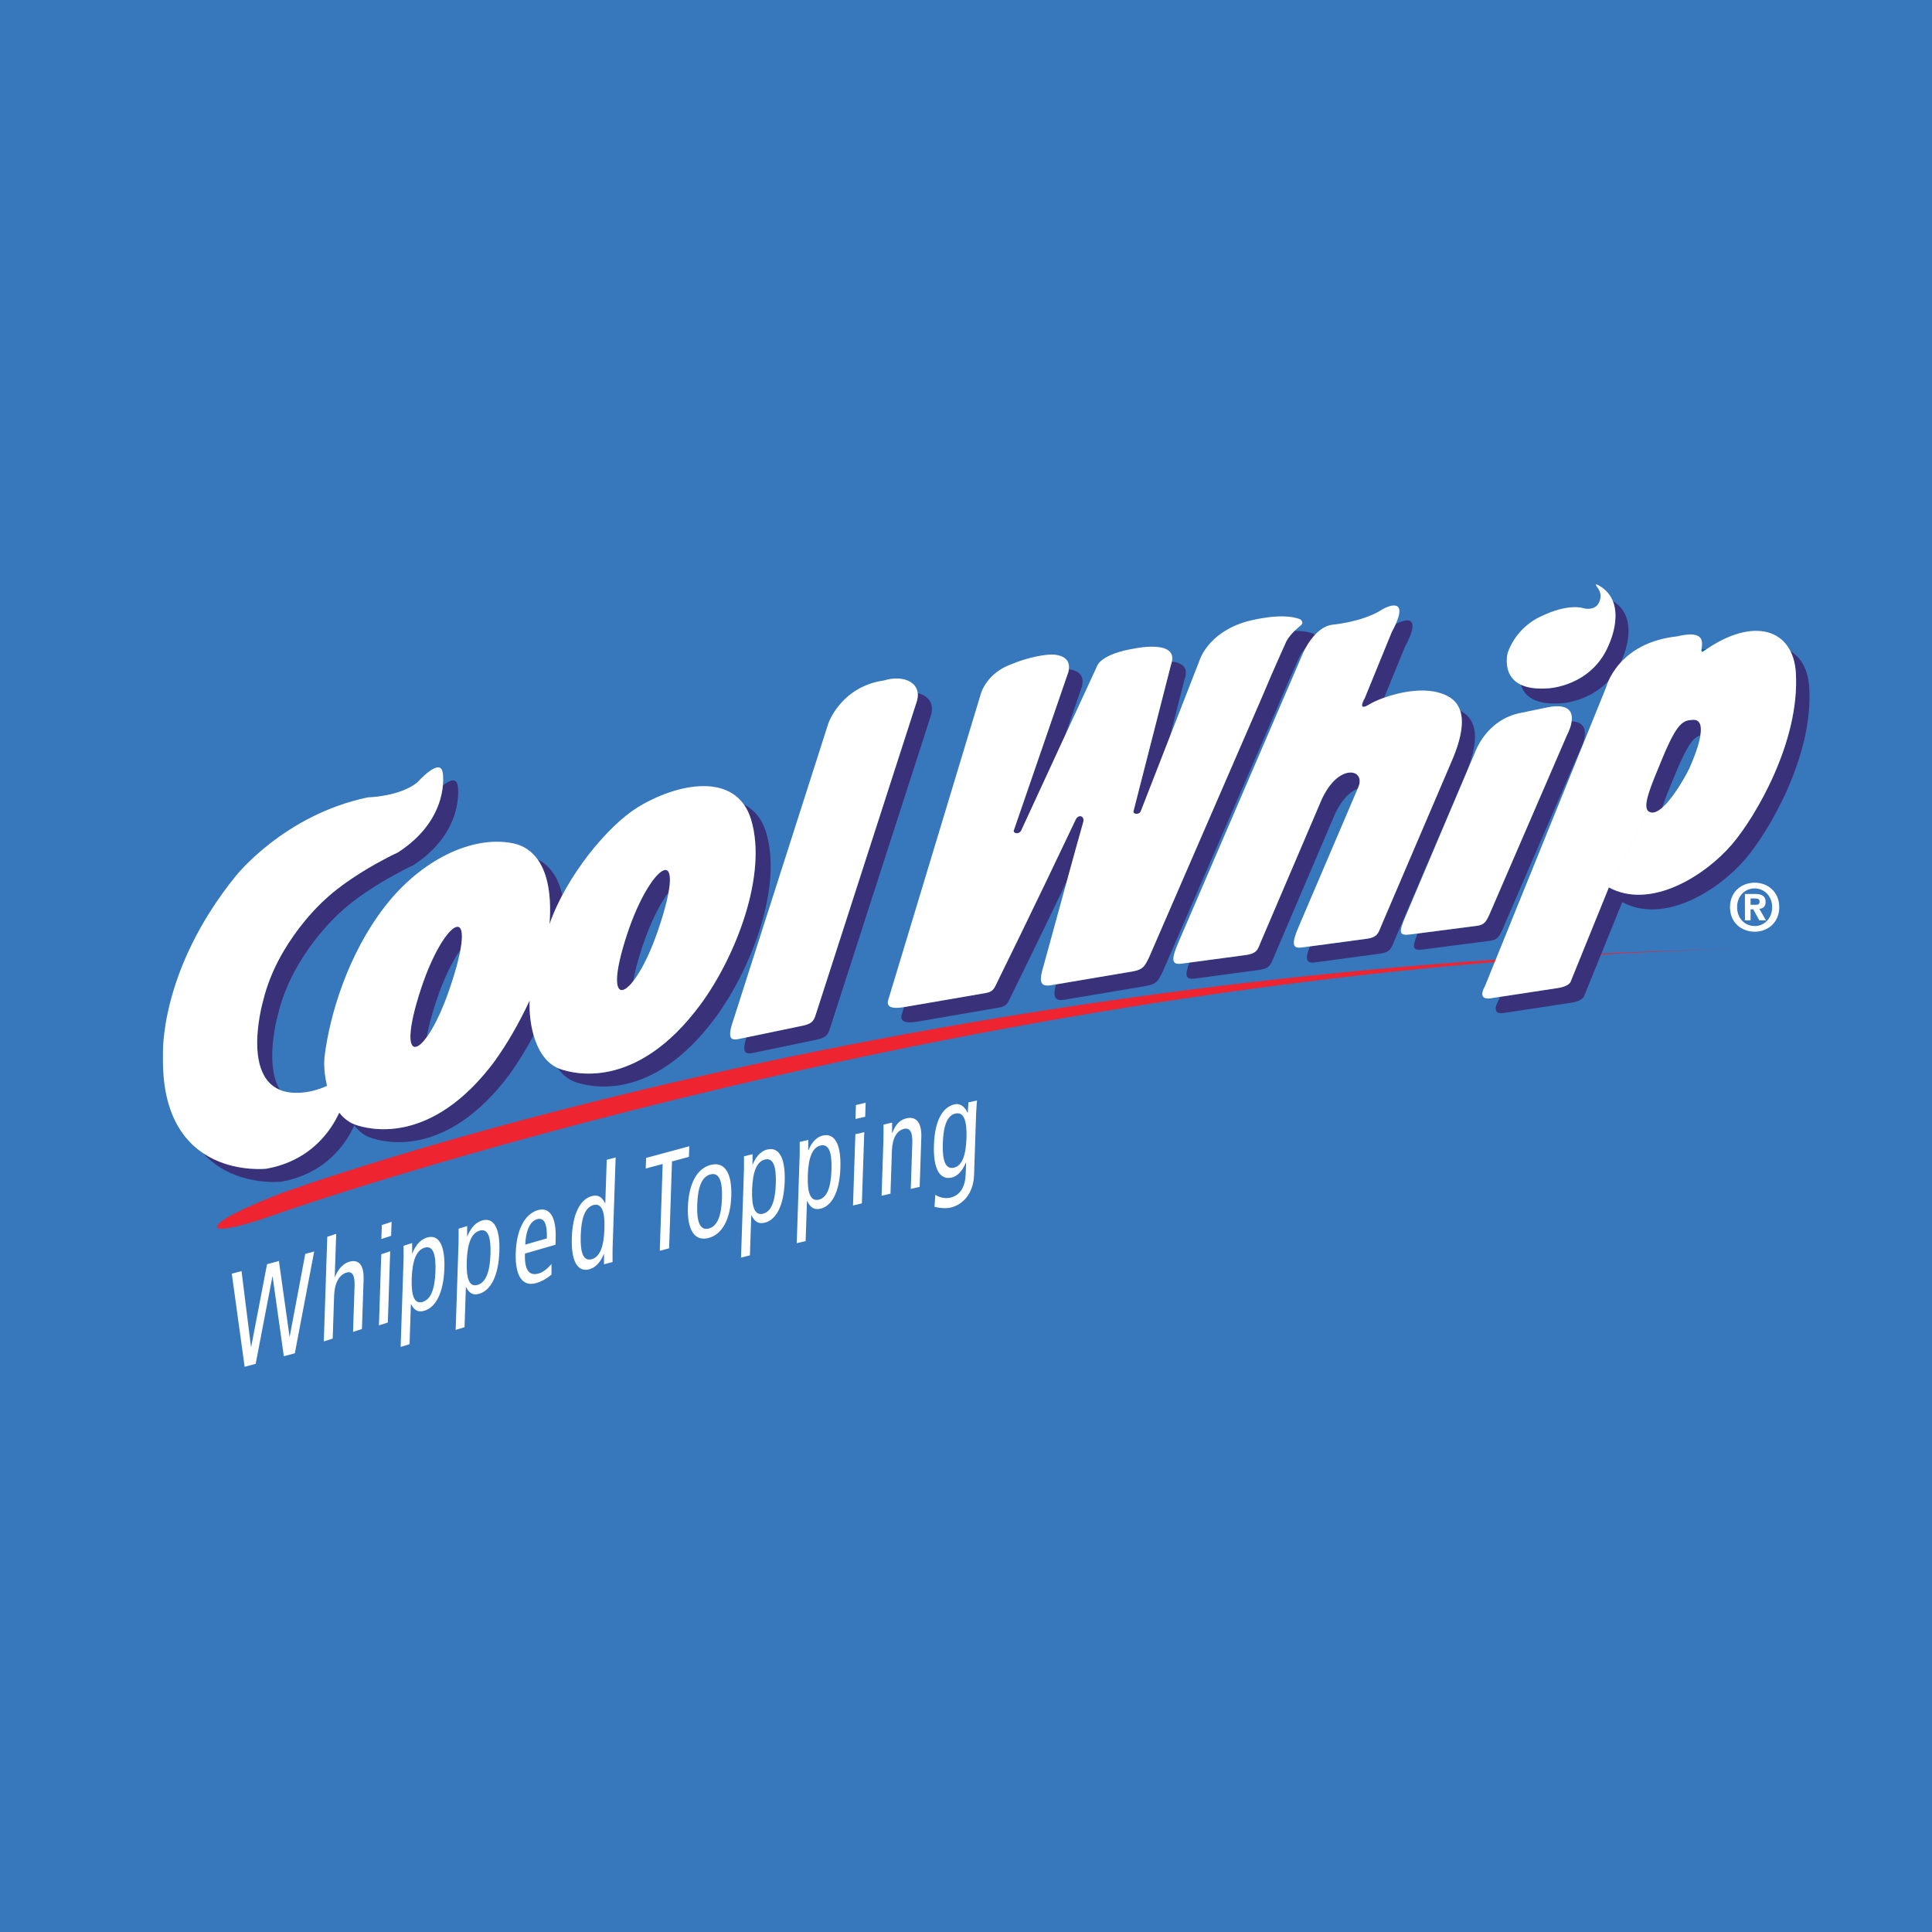 <?xml version="1.0" encoding="utf-8"?>
<!-- Generator: Adobe Illustrator 13.0.0, SVG Export Plug-In . SVG Version: 6.00 Build 14948)  -->
<!DOCTYPE svg PUBLIC "-//W3C//DTD SVG 1.0//EN" "http://www.w3.org/TR/2001/REC-SVG-20010904/DTD/svg10.dtd">
<svg version="1.0" id="Layer_1" xmlns="http://www.w3.org/2000/svg" xmlns:xlink="http://www.w3.org/1999/xlink" x="0px" y="0px"
	 width="192.756px" height="192.756px" viewBox="0 0 192.756 192.756" enable-background="new 0 0 192.756 192.756"
	 xml:space="preserve">
<g>
	<polygon fill-rule="evenodd" clip-rule="evenodd" fill="#3777BC" points="0,0 192.756,0 192.756,192.756 0,192.756 0,0 	"/>
	<polygon fill-rule="evenodd" clip-rule="evenodd" fill="#FFFFFF" points="23.126,127.076 24.097,126.814 25.041,134.375 
		25.062,134.366 26.644,126.126 27.827,125.809 28.886,133.337 28.907,133.33 30.458,125.098 31.346,124.859 29.416,135.016 
		28.317,135.311 27.199,127.358 27.178,127.365 25.508,136.071 24.408,136.365 23.126,127.076 	"/>
	<path fill-rule="evenodd" clip-rule="evenodd" fill="#FFFFFF" d="M32.653,123.392l0.889-0.291l-0.144,4.317l0.021-0.007
		c0.253-0.674,0.734-1.3,1.358-1.504c0.942-0.309,1.551,0.194,1.499,1.755l-0.164,4.931l-0.888,0.291l0.152-4.583
		c0.038-1.129-0.263-1.512-0.834-1.325c-0.698,0.228-1.163,1.014-1.207,2.296l-0.142,4.276l-0.888,0.289L32.653,123.392
		L32.653,123.392z"/>
	<path fill-rule="evenodd" clip-rule="evenodd" fill="#FFFFFF" d="M38.04,125.133l0.889-0.291l-0.235,7.104l-0.889,0.29
		L38.04,125.133L38.04,125.133z M39.07,121.904l-0.048,1.393l-0.972,0.317l0.046-1.393L39.07,121.904L39.07,121.904z"/>
	<path fill-rule="evenodd" clip-rule="evenodd" fill="#FFFFFF" d="M41.078,127.55c0.059-1.783,0.461-2.814,1.273-3.066
		c0.816-0.248,1.154,0.556,1.095,2.339s-0.458,2.815-1.273,3.066C41.36,130.14,41.02,129.334,41.078,127.55L41.078,127.55z
		 M39.972,134.385l0.889-0.272l0.133-3.985l0.021-0.006c0.333,0.642,0.726,0.838,1.339,0.647c1.109-0.339,1.9-1.768,1.982-4.219
		c0.08-2.452-0.63-3.419-1.741-3.078c-0.781,0.24-1.203,0.95-1.455,1.577l-0.021,0.009l0.003-1.037l-0.856,0.266
		c-0.003,0.428,0.013,0.862,0,1.296L39.972,134.385L39.972,134.385z"/>
	<path fill-rule="evenodd" clip-rule="evenodd" fill="#FFFFFF" d="M46.568,125.85c0.059-1.781,0.458-2.815,1.272-3.065
		c0.814-0.25,1.154,0.554,1.096,2.339c-0.061,1.782-0.461,2.815-1.273,3.065C46.847,128.44,46.509,127.633,46.568,125.85
		L46.568,125.85z M45.462,132.685l0.887-0.272l0.132-3.985l0.021-0.006c0.335,0.642,0.726,0.838,1.338,0.649
		c1.112-0.341,1.901-1.77,1.982-4.221c0.083-2.451-0.628-3.419-1.739-3.077c-0.782,0.24-1.203,0.949-1.454,1.577l-0.021,0.008
		l0.003-1.036l-0.856,0.263c-0.006,0.429,0.013,0.865-0.002,1.298L45.462,132.685L45.462,132.685z"/>
	<path fill-rule="evenodd" clip-rule="evenodd" fill="#FFFFFF" d="M52.405,124.176c0.077-1.663,0.601-2.367,1.171-2.533
		c0.709-0.204,1.034,0.436,0.984,1.911L52.405,124.176L52.405,124.176z M55.419,124.189l0.02-0.626
		c0.07-2.091-0.564-3.178-1.78-2.826c-1.342,0.388-2.13,2.022-2.203,4.252c-0.074,2.229,0.618,3.434,2.044,3.022
		c0.54-0.156,1.095-0.467,1.526-0.854l-0.006-1.044c-0.317,0.379-0.812,0.812-1.256,0.939c-0.985,0.284-1.446-0.342-1.39-1.984
		L55.419,124.189L55.419,124.189z"/>
	<path fill-rule="evenodd" clip-rule="evenodd" fill="#FFFFFF" d="M60.305,122.61c-0.061,1.785-0.461,2.802-1.273,3.022
		c-0.814,0.219-1.154-0.6-1.093-2.383c0.059-1.783,0.459-2.802,1.271-3.022C60.023,120.009,60.364,120.829,60.305,122.61
		L60.305,122.61z M61.421,115.477l-0.887,0.238l-0.144,4.32l-0.021,0.006c-0.335-0.655-0.726-0.869-1.337-0.702
		c-1.11,0.299-1.901,1.699-1.981,4.151c-0.082,2.451,0.628,3.444,1.737,3.147c0.781-0.211,1.203-0.905,1.453-1.525l0.021-0.005
		l-0.001,1.034l0.855-0.229c0.004-0.428-0.013-0.864,0.001-1.298L61.421,115.477L61.421,115.477z"/>
	<polygon fill-rule="evenodd" clip-rule="evenodd" fill="#FFFFFF" points="66.115,116.127 64.426,116.583 64.461,115.524 
		68.771,114.361 68.734,115.421 67.045,115.875 66.757,124.541 65.827,124.791 66.115,116.127 	"/>
	<path fill-rule="evenodd" clip-rule="evenodd" fill="#FFFFFF" d="M69.561,120.18c0.06-1.781,0.48-2.799,1.325-3.012
		c0.845-0.212,1.206,0.608,1.146,2.394c-0.059,1.78-0.48,2.799-1.325,3.01C69.862,122.784,69.501,121.964,69.561,120.18
		L69.561,120.18z M68.632,120.412c-0.075,2.229,0.618,3.465,2.042,3.107c1.426-0.357,2.213-1.965,2.287-4.194
		c0.074-2.228-0.618-3.463-2.043-3.105C69.492,116.579,68.706,118.187,68.632,120.412L68.632,120.412z"/>
	<path fill-rule="evenodd" clip-rule="evenodd" fill="#FFFFFF" d="M75.037,118.687c0.061-1.783,0.461-2.796,1.274-2.999
		c0.813-0.204,1.152,0.623,1.093,2.406c-0.06,1.781-0.459,2.793-1.274,2.997C75.318,121.295,74.978,120.468,75.037,118.687
		L75.037,118.687z M73.933,125.471l0.887-0.224l0.132-3.983l0.021-0.007c0.333,0.663,0.726,0.883,1.337,0.729
		c1.109-0.278,1.898-1.665,1.98-4.116c0.081-2.449-0.629-3.46-1.737-3.182c-0.781,0.194-1.203,0.882-1.455,1.497l-0.021,0.005
		l0.005-1.036l-0.856,0.215c-0.003,0.429,0.013,0.867,0,1.298L73.933,125.471L73.933,125.471z"/>
	<path fill-rule="evenodd" clip-rule="evenodd" fill="#FFFFFF" d="M80.595,117.265c0.061-1.783,0.459-2.788,1.271-2.978
		c0.812-0.188,1.152,0.646,1.092,2.428c-0.059,1.784-0.46,2.787-1.272,2.977S80.536,119.048,80.595,117.265L80.595,117.265z
		 M79.491,124.032l0.887-0.206l0.133-3.984l0.021-0.005c0.333,0.669,0.724,0.896,1.335,0.753c1.108-0.258,1.897-1.63,1.978-4.082
		c0.082-2.451-0.628-3.475-1.736-3.217c-0.78,0.182-1.201,0.86-1.451,1.472l-0.021,0.005l0.003-1.036l-0.855,0.197
		c-0.003,0.43,0.013,0.868-0.002,1.3L79.491,124.032L79.491,124.032z"/>
	<path fill-rule="evenodd" clip-rule="evenodd" fill="#FFFFFF" d="M85.341,113.164l0.886-0.208l-0.237,7.104l-0.886,0.208
		L85.341,113.164L85.341,113.164z M86.366,110.022l-0.046,1.393l-0.97,0.226l0.045-1.393L86.366,110.022L86.366,110.022z"/>
	<path fill-rule="evenodd" clip-rule="evenodd" fill="#FFFFFF" d="M88.141,113.725c0.018-0.517,0.003-1.024,0.01-1.523l0.854-0.199
		l-0.002,1.053l0.021-0.006c0.312-0.873,0.778-1.328,1.4-1.472c0.938-0.219,1.548,0.344,1.495,1.904l-0.163,4.931l-0.888,0.205
		l0.153-4.582c0.039-1.128-0.262-1.543-0.832-1.409c-0.697,0.16-1.161,0.906-1.204,2.188l-0.142,4.276l-0.886,0.206L88.141,113.725
		L88.141,113.725z"/>
	<path fill-rule="evenodd" clip-rule="evenodd" fill="#FFFFFF" d="M94.064,114.053c0.059-1.782,0.457-2.781,1.271-2.956
		c0.812-0.174,1.15,0.667,1.092,2.45c-0.061,1.783-0.461,2.781-1.272,2.955C94.344,116.676,94.005,115.836,94.064,114.053
		L94.064,114.053z M97.387,111.101c0.014-0.433,0.062-0.885,0.086-1.306l-0.854,0.184l-0.065,1.038l-0.021,0.005
		c-0.272-0.62-0.744-0.961-1.281-0.847c-1.203,0.258-1.991,1.616-2.072,4.068c-0.083,2.451,0.627,3.488,1.735,3.25
		c0.59-0.126,1.077-0.618,1.451-1.5l0.022-0.005l-0.037,1.114c-0.041,1.226-0.492,2.166-1.577,2.399
		c-0.486,0.104-1.089-0.044-1.457-0.297l-0.082,1.192c0.384,0.126,1.103,0.192,1.558,0.096c1.18-0.252,2.325-1.314,2.391-3.279
		L97.387,111.101L97.387,111.101z"/>
	<path fill-rule="evenodd" clip-rule="evenodd" fill="#EE2531" d="M27.989,120.989c0,0,70.184-24.585,145.028-26.291
		c-83.068,1.619-144.964,24.354-144.964,24.354s-6.745,2.543-6.389,3.432C21.664,122.484,21.956,123.16,27.989,120.989
		L27.989,120.989z"/>
	<path fill-rule="evenodd" clip-rule="evenodd" fill="#3A317B" d="M45.674,78.442c-0.113-0.924-0.84-0.585-1.487-0.077
		c-0.146,1.581-0.942,4.401-4.504,6.693c0,0-0.635,0.27-1.794,0.917c0,0-3.307,1.721-5.541,3.844c0,0-4.663,4.099-6.086,9.991
		c0,0-2.138,7.337,1.659,8.922c-1.613-2.643-0.161-7.622-0.161-7.622c1.423-5.894,6.086-9.993,6.086-9.993
		c2.234-2.121,5.542-3.844,5.542-3.844c1.155-0.646,1.791-0.917,1.791-0.917C46.429,82.978,45.674,78.442,45.674,78.442
		L45.674,78.442z"/>
	<path fill-rule="evenodd" clip-rule="evenodd" fill="#3A317B" d="M35.758,108.865c-0.311-0.173-0.853,0.288-0.853,0.288
		c-0.154,0.119-0.317,0.224-0.485,0.318c-0.366,1.332-2.06,6.07-7.817,7.126c0,0-3.421,0.403-6.329-1.539
		c3.063,3.396,7.824,2.835,7.824,2.835c6.718-1.23,7.904-7.476,7.904-7.476C36.25,108.887,35.758,108.865,35.758,108.865
		L35.758,108.865z"/>
	<path fill-rule="evenodd" clip-rule="evenodd" fill="#FFFFFF" d="M26.603,116.598c6.717-1.232,7.904-7.478,7.904-7.478
		c0.247-1.533-0.246-1.55-0.246-1.55c-0.31-0.177-0.853,0.283-0.853,0.283c-1.168,0.901-2.906,1.113-2.906,1.113
		c-7.201,0.978-4.241-9.157-4.241-9.157c1.424-5.892,6.086-9.991,6.086-9.991c2.234-2.123,5.541-3.844,5.541-3.844
		c1.159-0.647,1.794-0.917,1.794-0.917c5.25-3.378,4.497-7.915,4.497-7.915c-0.211-1.718-2.548,0.925-2.548,0.925
		c-1.799,1.43-4.916,1.483-4.916,1.483c-8.388,1.739-13.212,7.87-13.212,7.87c-7.688,9.528-7.241,17.852-7.241,17.852
		C15.96,117.859,26.603,116.598,26.603,116.598L26.603,116.598z"/>
	<path fill-rule="evenodd" clip-rule="evenodd" fill="#3A317B" d="M91.557,69.159c0.03,0.281-0.006,0.6-0.13,0.956l-9.935,30.791
		c-0.247,0.78-0.308,1.184-1.337,1.412l-5.688,1.184c-0.437,1.451-0.173,1.721,0.66,1.548l6.439-1.343
		c1.028-0.227,1.088-0.63,1.339-1.41l9.933-30.792C93.287,70.218,92.627,69.401,91.557,69.159L91.557,69.159z"/>
	<path fill-rule="evenodd" clip-rule="evenodd" fill="#FFFFFF" d="M88.185,67.891c2.008-0.629,3.933,0.249,3.241,2.225
		l-9.935,30.791c-0.247,0.78-0.308,1.184-1.337,1.412l-6.44,1.341c-0.936,0.193-1.155-0.166-0.466-2.142l9.401-29.364
		C82.65,72.153,83.912,68.499,88.185,67.891L88.185,67.891z"/>
	<path fill-rule="evenodd" clip-rule="evenodd" fill="#3A317B" d="M54.825,92.203c0.334-0.965,0.773-1.939,1.28-2.896
		c-0.503-2.195-1.599-3.138-2.466-3.562C54.454,86.887,55.075,88.836,54.825,92.203L54.825,92.203z"/>
	<path fill-rule="evenodd" clip-rule="evenodd" fill="#3A317B" d="M42.572,103.482c0.15-0.901,0.449-2.077,0.938-3.559
		c0.763-2.32,1.664-4.102,2.423-5.142c0.833-4.488-1.987-2.039-3.927,3.85C40.121,104.354,41.024,105.607,42.572,103.482
		L42.572,103.482z"/>
	<path fill-rule="evenodd" clip-rule="evenodd" fill="#3A317B" d="M63.176,97.89c0.143-0.862,0.427-1.984,0.896-3.405
		c0.809-2.459,1.803-4.37,2.626-5.441c0.818-4.499-2.179-1.771-4.13,4.15C60.748,98.718,61.656,99.836,63.176,97.89L63.176,97.89z"
		/>
	<path fill-rule="evenodd" clip-rule="evenodd" fill="#3A317B" d="M53.243,103.304c-0.346-1.201-0.445-2.487-0.398-3.484
		c-1.131,2.402-2.277,4.351-3.415,5.935l0.041-0.041c-6.538,8.899-12.977,6.825-13.908,6.537c-0.123-0.037-0.235-0.09-0.348-0.139
		c0.472,0.667,1.08,1.191,1.85,1.431c0.932,0.287,7.373,2.361,13.91-6.536l-0.042,0.039
		C51.702,105.975,52.473,104.734,53.243,103.304L53.243,103.304z"/>
	<path fill-rule="evenodd" clip-rule="evenodd" fill="#3A317B" d="M76.429,83.032c-0.425-1.384-1.214-2.271-2.216-2.774
		c0.293,0.414,0.534,0.904,0.713,1.483c1.695,5.534-1.569,13.756-5,18.425c-6.538,8.897-12.978,6.823-13.91,6.535
		c-0.13-0.04-0.253-0.094-0.375-0.148c0.468,0.671,1.081,1.195,1.877,1.441c0.933,0.286,7.373,2.36,13.911-6.537
		C74.859,96.789,78.123,88.565,76.429,83.032L76.429,83.032z"/>
	<path fill-rule="evenodd" clip-rule="evenodd" fill="#FFFFFF" d="M32.388,105.368c-0.24,1.952,0.545,6.068,3.174,6.882
		c0.932,0.288,7.371,2.362,13.908-6.537l-0.041,0.041c1.138-1.584,2.283-3.532,3.415-5.935l-8-1.13
		c-2.448,7.146-5.568,8.228-2.837-0.058c2.359-7.161,6.022-9.245,2.837,0.058l8,1.13c-0.106,2.278,0.544,6.067,3.172,6.882
		c0.932,0.288,7.373,2.362,13.91-6.535c3.43-4.669,6.694-12.891,5-18.425c-1.484-4.848-7.446-3.586-11.339-1.174
		c-2.973,1.847-7.11,6.864-8.762,11.636l7.744,0.991c2.358-7.157,6.252-9.659,3.076-0.356c-2.397,7.026-5.808,8.642-3.076,0.356
		l-7.744-0.991c0.513-6.897-2.626-7.856-3.625-8.062c-4.03-0.833-9.17,1.608-12.813,6.315
		C34.688,95.235,32.885,101.323,32.388,105.368L32.388,105.368z"/>
	<path fill-rule="evenodd" clip-rule="evenodd" fill="#3A317B" d="M116.829,66.325l-3.738,14.604c0,0-0.063,0.261,0.301,0.268
		c0.281,0.005,0.422-0.201,0.43-0.282l2.904-7.453l1.458-5.692c0.453-1.22-0.323-1.651-1.262-1.767
		C116.9,66.104,116.871,66.209,116.829,66.325L116.829,66.325z"/>
	<path fill-rule="evenodd" clip-rule="evenodd" fill="#3A317B" d="M106.591,67.047l-5.463,15.86c0,0,0.03,0.226,0.299,0.224
		c0.268,0,0.403-0.16,0.447-0.245l4.394-9.521l1.677-4.872c0.32-1.301-0.621-1.639-1.308-1.718
		C106.625,66.863,106.615,66.949,106.591,67.047L106.591,67.047z"/>
	<path fill-rule="evenodd" clip-rule="evenodd" fill="#3A317B" d="M131.07,63.235c-0.549-0.221-1.227-0.293-1.915-0.288
		c-0.296,0.292-0.638,0.675-0.83,1.066c0,0-1.184,2.599-2.458,5.633l-11.265,25.959c-0.384,0.743-0.539,1.128-1.554,1.305
		l-7.693,1.302c-0.33,1.248-0.141,1.69,0.852,1.53l8.196-1.384c1.014-0.177,1.169-0.563,1.553-1.306l11.264-25.96
		c1.273-3.035,2.46-5.633,2.46-5.633c0.393-0.793,1.396-1.566,1.396-1.566C131.55,63.542,131.07,63.235,131.07,63.235L131.07,63.235
		z"/>
	<path fill-rule="evenodd" clip-rule="evenodd" fill="#3A317B" d="M108.065,82.047c0.199-0.637-0.463-0.87-0.745-0.271
		c-4.227,8.923-7.729,16.013-7.729,16.013c-0.367,0.734-0.427,1.151-1.266,1.288l-8.131,1.402l-0.225,0.746
		c-0.241,0.816,0.619,0.857,1.546,0.707l8.164-1.409c0.838-0.135,0.898-0.552,1.268-1.287c0,0,2.331-4.722,5.487-11.308
		C107.243,84.981,107.979,82.321,108.065,82.047L108.065,82.047z"/>
	<path fill-rule="evenodd" clip-rule="evenodd" fill="#FFFFFF" d="M114.603,95.605c-0.384,0.743-0.539,1.128-1.554,1.305
		l-8.195,1.387c-1.112,0.18-1.221-0.395-0.712-2.024c0,0,3.723-13.589,3.924-14.226c0.199-0.637-0.463-0.87-0.745-0.271
		c-4.227,8.923-7.729,16.013-7.729,16.013c-0.367,0.734-0.427,1.151-1.266,1.288l-8.164,1.409c-0.927,0.15-1.786,0.109-1.546-0.707
		l9.195-30.404c0,0,0.478-2.218,3.22-3.154c0,0,1.767-0.765,3.603-0.906c0,0,2.444-0.25,1.957,1.732l-5.463,15.86
		c0,0,0.03,0.226,0.299,0.224c0.268,0,0.403-0.16,0.447-0.245l7.596-16.463c0,0,0.351-1.192,3.813-1.737
		c0,0,4.498-0.937,3.546,1.639l-3.738,14.604c0,0-0.063,0.261,0.301,0.268c0.281,0.005,0.422-0.201,0.43-0.282l5.843-14.992
		c0,0,0.773-2.749,4.643-3.895c0,0,3.483-1.015,5.411-0.242c0,0,0.479,0.309,0.003,0.66c0,0-1.002,0.773-1.396,1.566
		c0,0-1.186,2.599-2.458,5.633L114.603,95.605L114.603,95.605z"/>
	<path fill-rule="evenodd" clip-rule="evenodd" fill="#3A317B" d="M145.677,70.903c0.335,1.008,0.229,2.574-0.856,5.072
		l-7.003,16.372c-0.307,0.76-0.397,1.159-1.438,1.312l-5.695,0.765c-0.543,1.417-0.298,1.704,0.548,1.59l6.456-0.868
		c1.04-0.152,1.133-0.552,1.438-1.312l7.002-16.372C148.04,73.062,146.937,71.539,145.677,70.903L145.677,70.903z"/>
	<path fill-rule="evenodd" clip-rule="evenodd" fill="#3A317B" d="M138.854,63.068l-2.696,6.596c0,0-0.833,1.406,0.458,0.616
		c0.328-0.201,0.849-0.444,1.479-0.67l2.067-5.055c1.752-3.211,0.089-2.855-0.92-2.272
		C139.136,62.519,139.015,62.774,138.854,63.068L138.854,63.068z"/>
	<path fill-rule="evenodd" clip-rule="evenodd" fill="#3A317B" d="M135.452,78.688l0.075-0.178c0.779-1.858-2.174-2.479-3.841,1.668
		l-5.89,13.783c-0.304,0.762-0.396,1.161-1.438,1.314l-5.694,0.765c-0.542,1.417-0.299,1.703,0.549,1.591l6.456-0.867
		c1.041-0.155,1.13-0.554,1.437-1.314l5.891-13.784C133.71,79.889,134.659,78.992,135.452,78.688L135.452,78.688z"/>
	<path fill-rule="evenodd" clip-rule="evenodd" fill="#FFFFFF" d="M137.813,60.863c0.987-0.618,2.861-1.136,1.04,2.205l-2.696,6.596
		c0,0-0.833,1.406,0.458,0.616c1.124-0.691,4.505-1.871,6.932-1.176c1.45,0.413,3.604,1.505,1.273,6.872l-7.003,16.372
		c-0.307,0.76-0.397,1.159-1.438,1.312l-6.455,0.866c-0.954,0.129-1.145-0.245-0.312-2.167l5.916-13.85
		c0.779-1.858-2.174-2.479-3.841,1.668l-5.89,13.783c-0.304,0.762-0.396,1.161-1.438,1.314l-6.454,0.868
		c-0.953,0.128-1.145-0.248-0.312-2.168l12.406-28.809c0,0,1.104-2.602,2.916-2.833C132.914,62.331,135.903,62.065,137.813,60.863
		L137.813,60.863z"/>
	<path fill-rule="evenodd" clip-rule="evenodd" fill="#3A317B" d="M156.805,71.964c-0.09,0.688-0.456,1.35-0.456,1.35l-7.755,17.938
		c-0.316,0.703-0.524,1.026-1.237,1.118l-5.919,0.766c-0.598,1.438-0.509,1.728,0.554,1.59l6.667-0.863
		c0.714-0.091,0.921-0.416,1.238-1.118l7.755-17.937C157.651,74.808,159.156,72.066,156.805,71.964L156.805,71.964z"/>
	<path fill-rule="evenodd" clip-rule="evenodd" fill="#FFFFFF" d="M154.462,70.558c3.79-0.7,1.887,2.755,1.887,2.755l-7.755,17.938
		c-0.316,0.703-0.524,1.026-1.237,1.118l-6.668,0.863c-1.116,0.146-1.16-0.182-0.454-1.822l6.93-16.348c0,0,1.097-3.282,4.596-3.944
		L154.462,70.558L154.462,70.558z"/>
	<path fill-rule="evenodd" clip-rule="evenodd" fill="#3A317B" d="M160.912,59.966c0.779,1.927-0.414,4.394-0.414,4.394
		c-1.719,4.129-6.016,4.313-6.016,4.313c-1.242,0.093-2.116-0.064-2.734-0.354c0.293,1.013,1.254,2.059,4.035,1.848
		c0,0,4.297-0.183,6.017-4.313C161.8,65.853,163.808,61.707,160.912,59.966L160.912,59.966z"/>
	<path fill-rule="evenodd" clip-rule="evenodd" fill="#FFFFFF" d="M159.487,58.396c3.08,1.696,1.011,5.963,1.011,5.963
		c-1.719,4.129-6.016,4.313-6.016,4.313c-5.178,0.392-4.05-3.57-4.05-3.57c0.953-2.657,3.272-3.586,3.272-3.586
		c2.748-1.354,4.232-0.85,4.232-0.85s0.891,0.303,1.438-0.302c0,0,0.714-0.836-0.009-1.767
		C159.367,58.598,158.974,58.114,159.487,58.396L159.487,58.396z"/>
	<path fill-rule="evenodd" clip-rule="evenodd" fill="#0066A7" d="M170.053,64.911c0.069-0.049,0.136-0.084,0.203-0.132
		c-0.143-0.014-0.306-0.018-0.494-0.005C169.732,65.013,169.753,65.123,170.053,64.911L170.053,64.911z"/>
	<path fill-rule="evenodd" clip-rule="evenodd" fill="#3A317B" d="M165.835,80.587c0.284-0.908,0.782-2.094,1.356-3.479
		c1.196-2.885,1.8-3.548,2.456-3.74c0.145-0.917,0.005-1.623-0.799-1.551c-0.92,0.083-1.486,0.193-2.991,3.827
		c-1.174,2.827-2.038,4.833-1.379,5.308C164.855,81.222,165.338,81.02,165.835,80.587L165.835,80.587z"/>
	<path fill-rule="evenodd" clip-rule="evenodd" fill="#3A317B" d="M180.51,68.608c-0.104-1.755-0.796-2.994-1.881-3.653
		c0.306,0.604,0.495,1.336,0.544,2.189c0.412,6.836-4.042,14.384-6.392,17.118c-2.616,3.048-8.045,6.554-12.265,4.277l-3.788,9.339
		c0,0-0.075,0.511-1.276,0.693l-5.803,0.886l-0.15,0.377c0,0-0.887,1.434,0.538,1.232l6.748-1.031
		c1.203-0.185,1.278-0.692,1.278-0.692l3.79-9.339c4.22,2.277,9.647-1.229,12.264-4.277C176.467,82.992,180.92,75.443,180.51,68.608
		L180.51,68.608z"/>
	<path fill-rule="evenodd" clip-rule="evenodd" fill="#FFFFFF" d="M167.356,63.486c4.001-0.96,1.65,2.159,2.696,1.425
		c4.84-3.404,8.855-2.233,9.12,2.233c0.412,6.836-4.042,14.384-6.392,17.118c-2.616,3.048-8.045,6.554-12.265,4.277l3.962-7.586
		c1.262,0.899,3.672-3.431,4.06-4.278c0.59-1.3,2.108-5.015,0.311-4.856c-0.92,0.083-1.486,0.193-2.991,3.827
		c-1.174,2.827-2.038,4.833-1.379,5.308l-3.962,7.586l-3.788,9.339c0,0-0.075,0.511-1.276,0.693l-6.752,1.031
		c-1.423,0.202-0.538-1.232-0.538-1.232l12.076-29.785C160.238,68.585,161.322,64.127,167.356,63.486L167.356,63.486z"/>
	<path fill-rule="evenodd" clip-rule="evenodd" fill="#FFFFFF" d="M174.655,90.272v-0.634h0.394c0.214,0,0.505,0.019,0.505,0.291
		c0,0.291-0.148,0.343-0.399,0.343H174.655L174.655,90.272z M174.655,90.718h0.265l0.608,1.106h0.666l-0.671-1.151
		c0.348-0.026,0.633-0.2,0.633-0.686c0-0.601-0.4-0.796-1.081-0.796h-0.983v2.633h0.563V90.718L174.655,90.718z M177.516,90.512
		c0-1.548-1.159-2.446-2.451-2.446c-1.303,0-2.462,0.898-2.462,2.446c0,1.546,1.159,2.445,2.462,2.445
		C176.356,92.957,177.516,92.058,177.516,90.512L177.516,90.512z M176.81,90.512c0,1.125-0.803,1.883-1.745,1.883v-0.006
		c-0.973,0.006-1.754-0.752-1.754-1.876c0-1.125,0.781-1.876,1.754-1.876C176.007,88.636,176.81,89.386,176.81,90.512L176.81,90.512
		z"/>
</g>
</svg>
